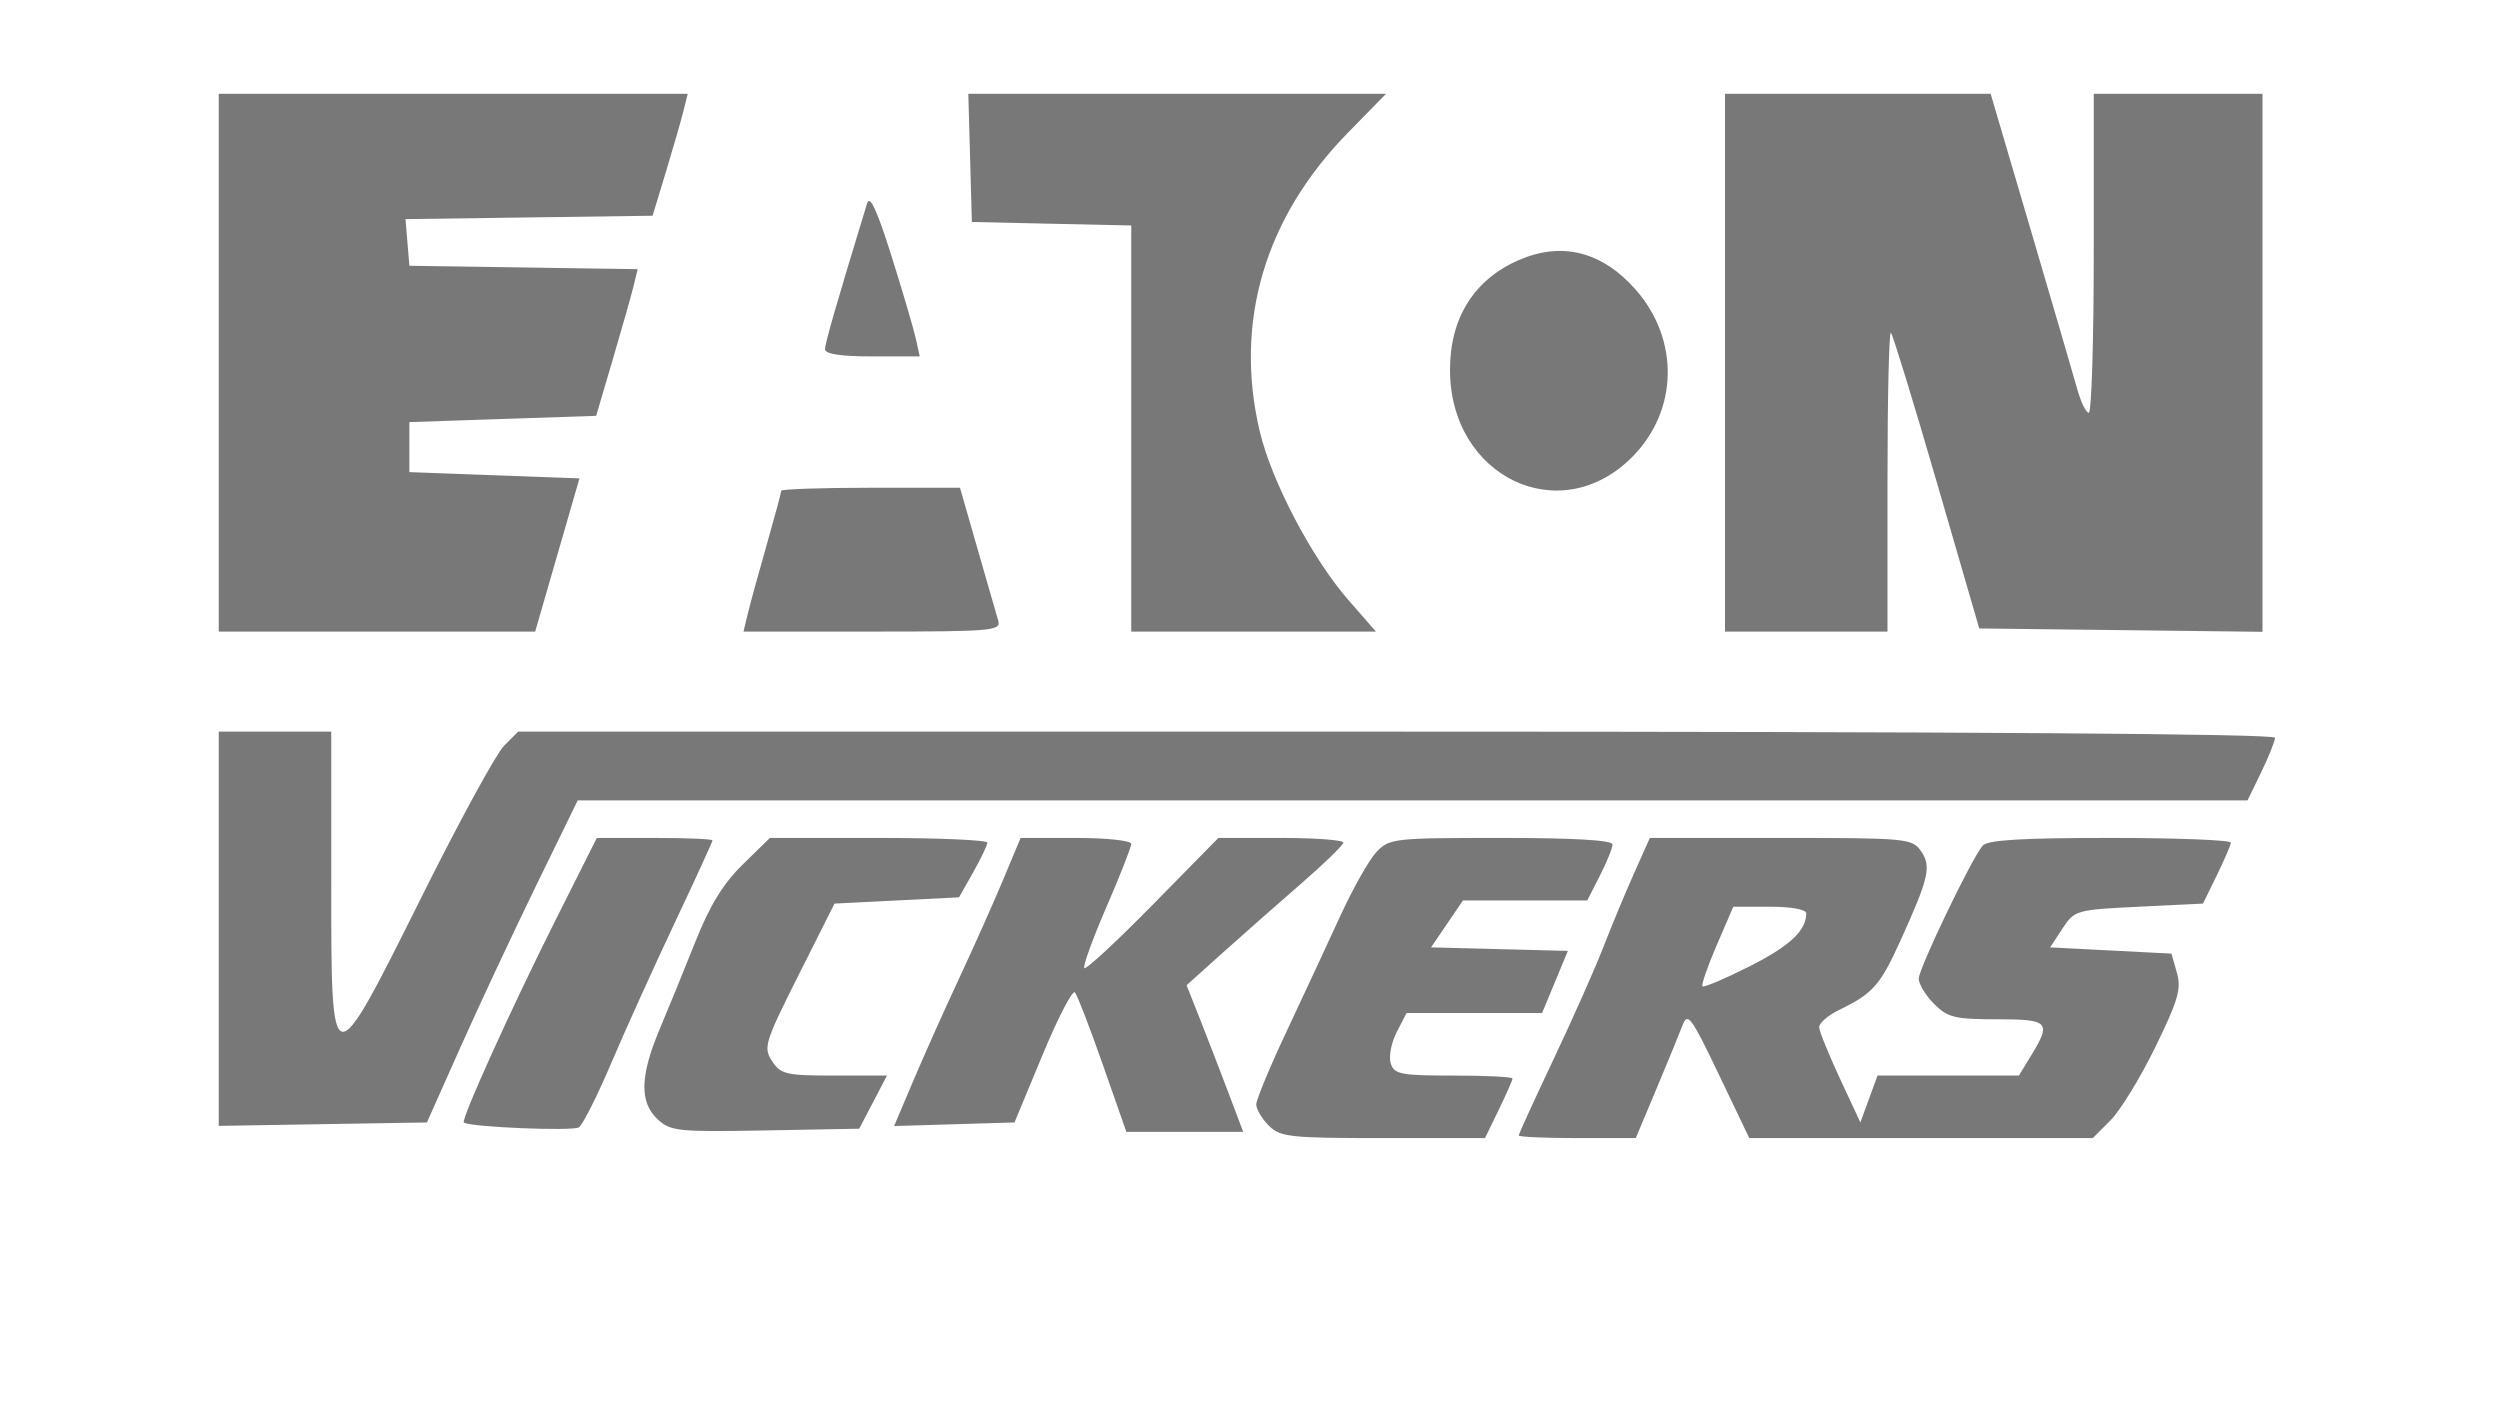 <svg width="215" height="121" viewBox="0 0 215 121" fill="none" xmlns="http://www.w3.org/2000/svg">
<path fill-rule="evenodd" clip-rule="evenodd" d="M18.812 31.191V54.316H32.419H46.025L47.93 47.728L49.834 41.14L42.52 40.871L35.206 40.602V38.451V36.3L43.237 36.031L51.269 35.762L52.696 30.922C53.482 28.26 54.285 25.422 54.482 24.616L54.84 23.149L45.023 23.002L35.206 22.855L35.04 20.85L34.874 18.845L45.499 18.699L56.123 18.553L57.266 14.789C57.894 12.718 58.574 10.359 58.776 9.546L59.145 8.067H38.979H18.812V31.191ZM83.428 13.579L83.581 19.091L90.434 19.242L97.287 19.392V36.854V54.316H107.811H118.333L115.967 51.609C112.841 48.033 109.347 41.383 108.333 37.077C106.122 27.692 108.767 18.73 115.902 11.436L119.198 8.067H101.236H83.275L83.428 13.579ZM148.35 31.191V54.316H155.337H162.325V41.319C162.325 34.172 162.458 28.456 162.62 28.618C162.782 28.781 164.558 34.568 166.566 41.48L170.216 54.047L182.396 54.191L194.575 54.336V31.201V8.067H187.319H180.062V21.78C180.062 29.322 179.871 35.493 179.636 35.493C179.401 35.493 178.956 34.586 178.647 33.477C178.338 32.368 176.534 26.196 174.64 19.763L171.196 8.067H159.773H148.35V31.191ZM74.574 17.478C71.925 26.152 70.95 29.533 70.95 30.041C70.95 30.445 72.335 30.653 75.024 30.653H79.098L78.768 29.15C78.587 28.324 77.643 25.117 76.671 22.025C75.436 18.099 74.804 16.727 74.574 17.478ZM130.629 22.362C126.77 24.037 124.7 27.335 124.7 31.806C124.7 40.999 134.138 45.537 140.343 39.328C144.327 35.343 144.465 29.236 140.67 24.912C137.796 21.637 134.328 20.757 130.629 22.362ZM67.187 42.208C67.187 42.351 66.616 44.468 65.918 46.913C65.22 49.358 64.49 52.023 64.295 52.837L63.942 54.316H75.034C85.345 54.316 86.106 54.249 85.847 53.374C85.695 52.856 84.893 50.074 84.064 47.19L82.559 41.947H74.874C70.646 41.947 67.187 42.064 67.187 42.208ZM18.812 79.873V96.826L27.764 96.678L36.716 96.531L39.592 90.078C41.174 86.528 44.092 80.297 46.075 76.23L49.682 68.835H121.484H193.285L194.468 66.401C195.118 65.062 195.65 63.731 195.65 63.443C195.65 63.107 168.726 62.92 120.107 62.92H44.563L43.348 64.136C42.678 64.806 39.508 70.614 36.302 77.043C28.432 92.823 28.487 92.832 28.487 75.827V62.92H23.65H18.812V79.873ZM47.747 79.188C44.001 86.645 39.625 96.306 39.889 96.536C40.341 96.93 49.273 97.301 49.789 96.948C50.122 96.719 51.374 94.232 52.57 91.422C53.765 88.612 56.213 83.202 58.009 79.399C59.805 75.597 61.275 72.39 61.275 72.274C61.275 72.157 59.037 72.062 56.301 72.062H51.327L47.747 79.188ZM63.873 74.348C62.205 75.978 61.043 77.868 59.823 80.936C58.881 83.302 57.498 86.69 56.75 88.464C55.037 92.522 54.98 94.789 56.553 96.255C57.663 97.289 58.292 97.354 65.818 97.217L73.892 97.069L75.087 94.783L76.282 92.498H71.748C67.602 92.498 67.142 92.391 66.398 91.255C65.632 90.085 65.765 89.653 68.676 83.861L71.767 77.709L77.121 77.44L82.477 77.171L83.692 75.02C84.361 73.837 84.912 72.687 84.916 72.466C84.921 72.244 80.714 72.062 75.568 72.062H66.211L63.873 74.348ZM86.255 75.692C85.419 77.689 83.718 81.5 82.475 84.162C81.232 86.824 79.467 90.766 78.554 92.921L76.894 96.839L82.07 96.685L87.247 96.531L89.659 90.722C90.986 87.527 92.239 85.107 92.444 85.344C92.648 85.581 93.728 88.377 94.841 91.557L96.867 97.338H101.891H106.914L105.645 93.977C104.947 92.128 103.851 89.291 103.211 87.672L102.046 84.728L105.176 81.918C106.897 80.373 109.924 77.705 111.9 75.989C113.878 74.273 115.51 72.687 115.529 72.466C115.547 72.244 113.136 72.062 110.171 72.062H104.78L99.147 77.794C96.05 80.946 93.397 83.407 93.252 83.262C93.108 83.117 93.957 80.768 95.138 78.041C96.32 75.315 97.287 72.854 97.287 72.573C97.287 72.289 95.177 72.062 92.531 72.062H87.774L86.255 75.692ZM118.365 73.284C117.734 73.955 116.334 76.436 115.254 78.796C114.173 81.156 112.107 85.597 110.663 88.664C109.219 91.731 108.037 94.575 108.037 94.983C108.037 95.391 108.521 96.208 109.112 96.8C110.099 97.787 110.904 97.876 118.949 97.876H127.71L128.893 95.441C129.543 94.103 130.075 92.892 130.075 92.752C130.075 92.612 127.793 92.498 125.005 92.498C120.45 92.498 119.901 92.391 119.602 91.449C119.419 90.872 119.651 89.662 120.117 88.76L120.965 87.12H126.792H132.619L133.729 84.448L134.838 81.777L128.955 81.625L123.072 81.473L124.442 79.457L125.814 77.44H131.159H136.503L137.589 75.31C138.186 74.139 138.675 72.929 138.675 72.621C138.675 72.255 135.368 72.062 129.093 72.062C119.826 72.062 119.475 72.102 118.365 73.284ZM140.507 75.154C139.748 76.855 138.566 79.699 137.88 81.473C137.194 83.248 135.278 87.563 133.622 91.062C131.967 94.561 130.612 97.525 130.612 97.65C130.612 97.774 132.877 97.876 135.644 97.876H140.676L142.426 93.708C143.388 91.416 144.403 88.946 144.679 88.22C145.139 87.013 145.409 87.373 147.811 92.388L150.439 97.876H165.21H179.98L181.501 96.353C182.338 95.516 184.071 92.685 185.353 90.063C187.319 86.037 187.609 85.039 187.213 83.653L186.745 82.011L181.528 81.742L176.312 81.473L177.37 79.86C178.409 78.277 178.531 78.242 183.943 77.978L189.458 77.709L190.641 75.289C191.292 73.958 191.839 72.687 191.856 72.466C191.873 72.244 187.2 72.062 181.472 72.062C173.795 72.062 170.91 72.239 170.5 72.734C169.504 73.936 165.012 83.296 165.012 84.169C165.012 84.636 165.606 85.612 166.332 86.338C167.499 87.506 168.118 87.658 171.707 87.658C176.21 87.658 176.435 87.891 174.693 90.75L173.628 92.498H167.547H161.466L160.73 94.514L159.993 96.531L158.239 92.767C157.275 90.696 156.469 88.711 156.449 88.355C156.429 87.999 157.198 87.326 158.159 86.859C161.081 85.438 161.689 84.75 163.441 80.888C165.891 75.491 166.118 74.496 165.199 73.185C164.445 72.107 163.962 72.062 153.15 72.062H141.886L140.507 75.154ZM155.337 78.551C155.337 80.04 153.91 81.368 150.424 83.125C148.336 84.177 146.532 84.942 146.415 84.825C146.298 84.708 146.846 83.12 147.633 81.295L149.063 77.978H152.201C154.062 77.978 155.337 78.211 155.337 78.551Z" fill="#787878"/>
</svg>
